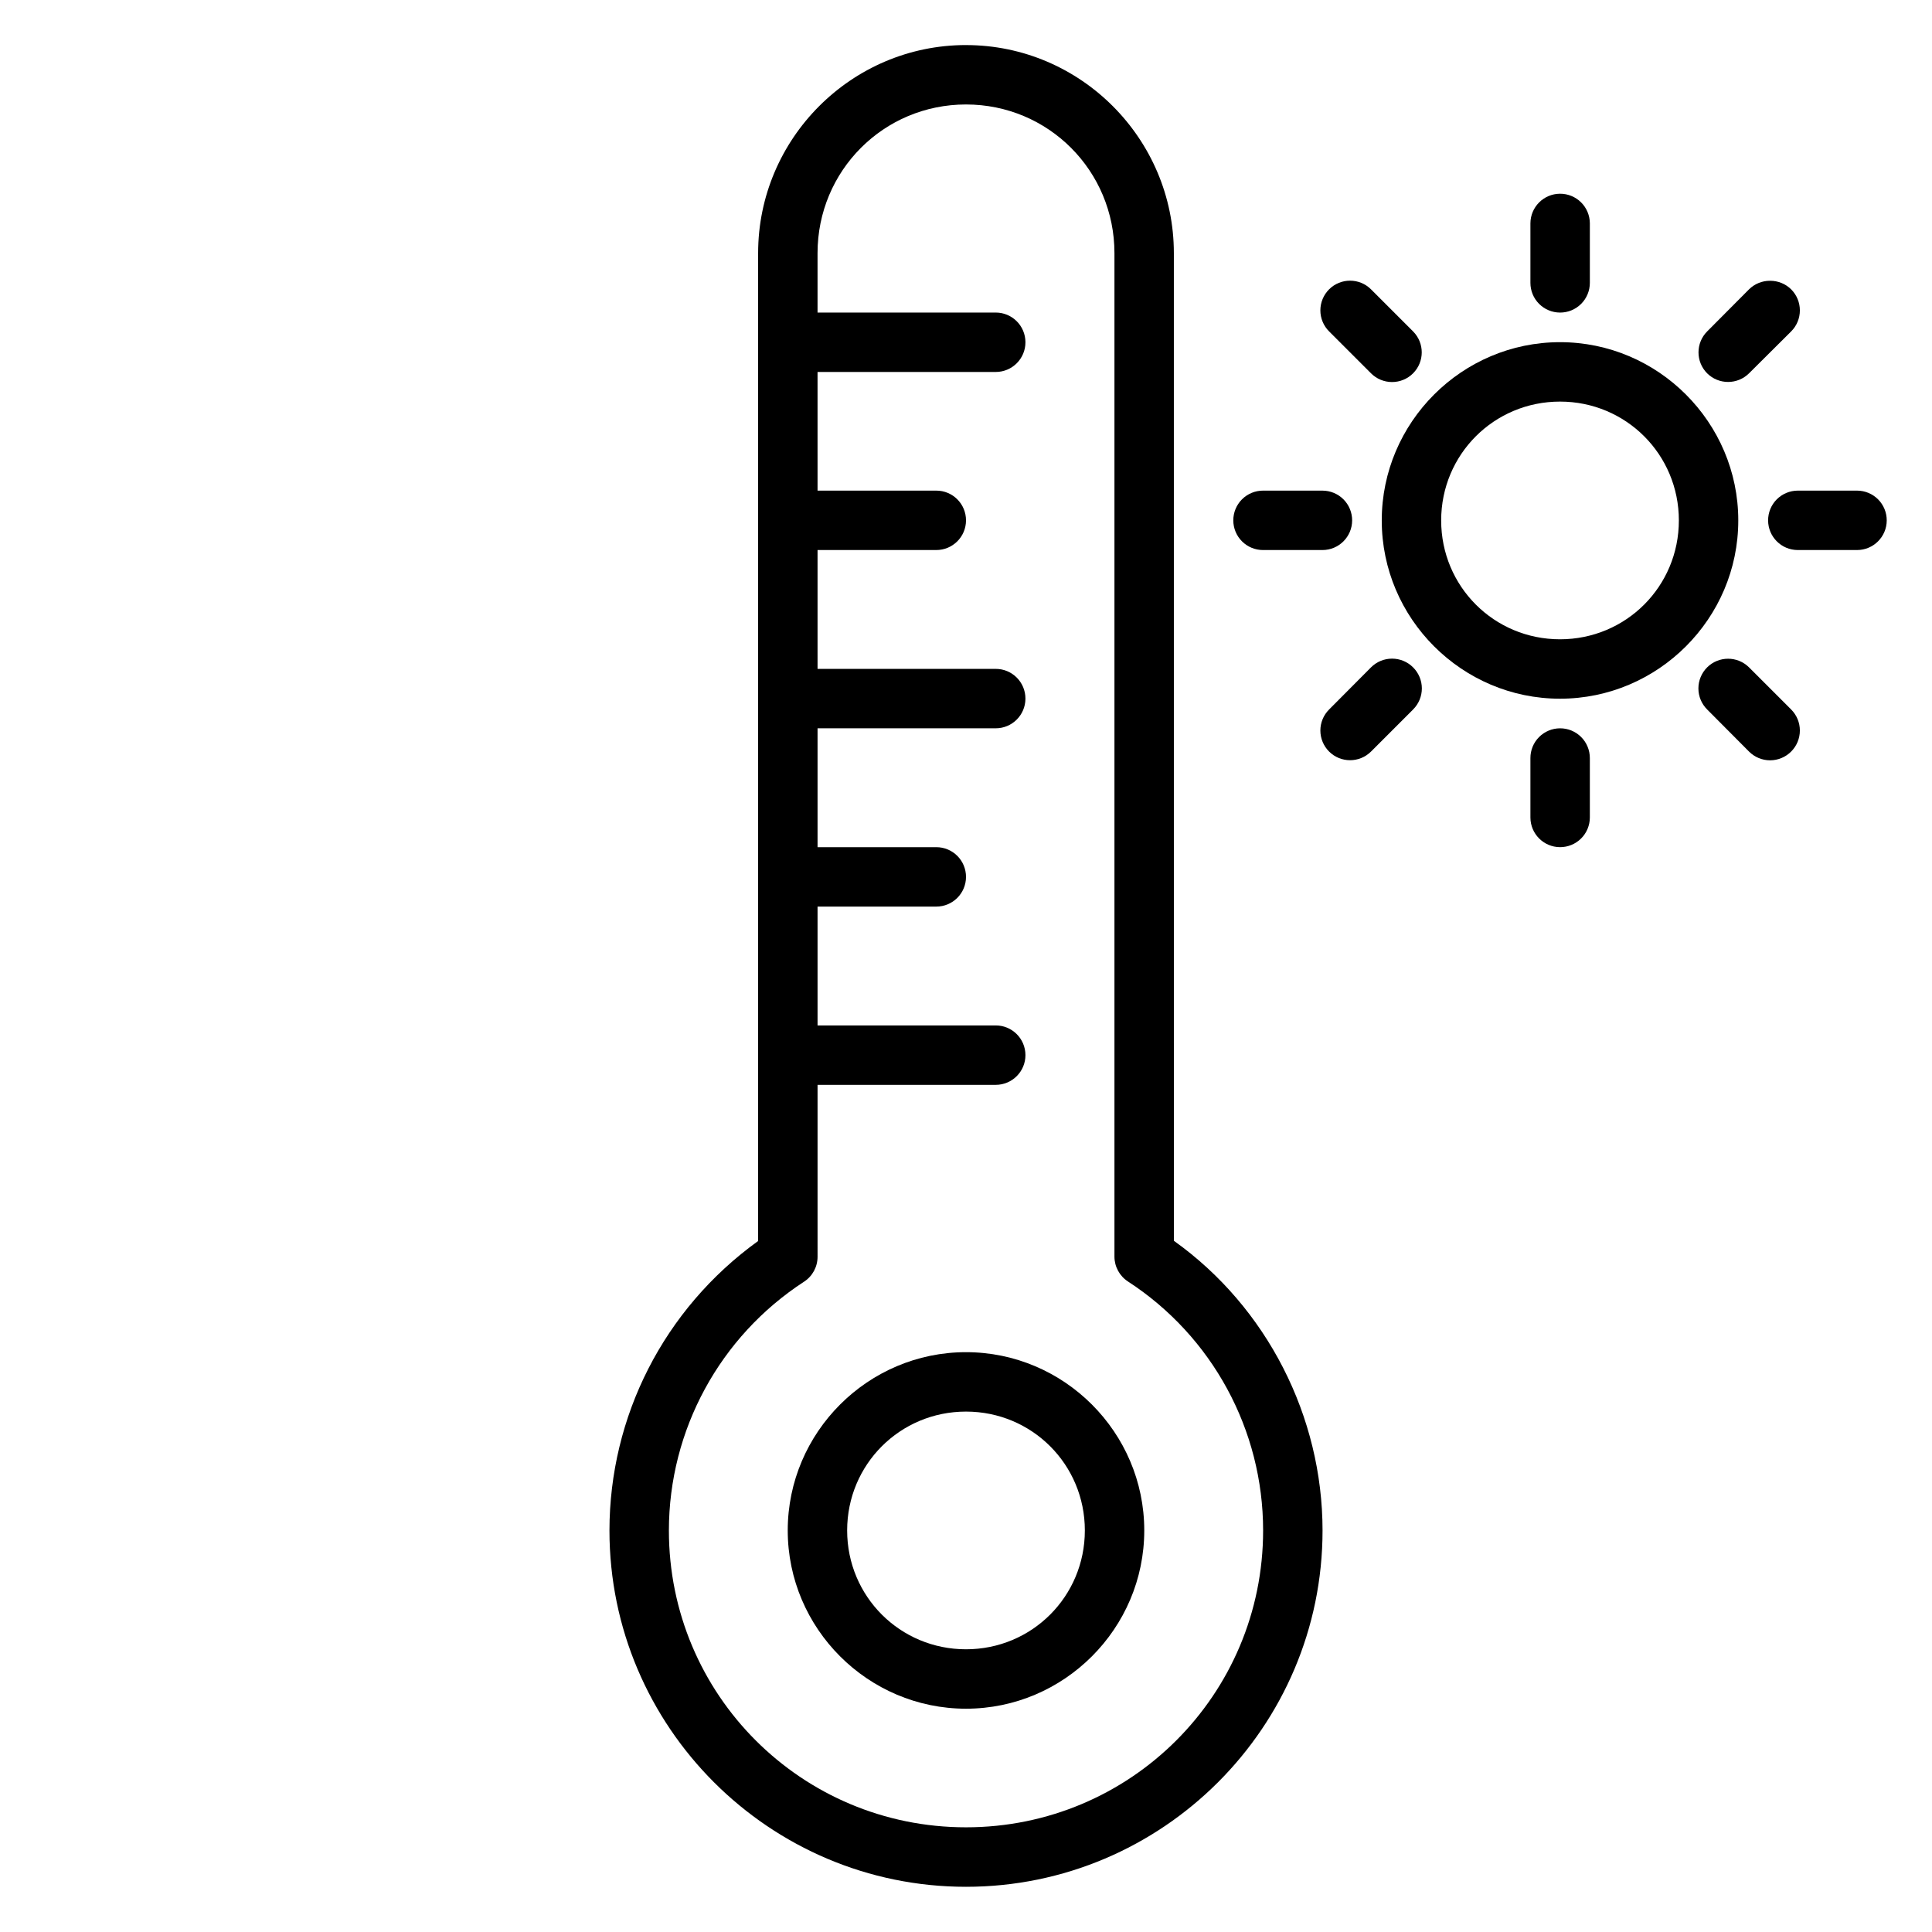 <?xml version="1.0" encoding="UTF-8"?>
<!-- Uploaded to: SVG Repo, www.svgrepo.com, Generator: SVG Repo Mixer Tools -->
<svg fill="#000000" width="800px" height="800px" version="1.1" viewBox="144 144 512 512" xmlns="http://www.w3.org/2000/svg">
 <g>
  <path d="m400 155.94c-30.34 0-55.09 24.809-55.09 55.148v261.79c-25.082 18.102-39.375 46.586-39.398 76.711 0 52.078 42.41 94.43 94.488 94.43s94.488-42.352 94.488-94.43c-0.004-30.148-14.688-59.145-39.398-76.766l-0.004-261.73c0-30.34-24.75-55.148-55.09-55.148zm0 15.746c21.832 0 39.34 17.566 39.34 39.398v265.91c-0.004 2.676 1.355 5.172 3.602 6.625 22.324 14.527 35.793 39.316 35.797 65.957 0 43.57-35.172 78.68-78.738 78.68-43.57 0-78.738-35.113-78.738-78.68 0.02-26.617 13.488-51.379 35.797-65.898 2.25-1.453 3.606-3.949 3.602-6.625l-0.004-265.97c0-21.832 17.508-39.398 39.34-39.398z"/>
  <path d="m400 502.34c-25.992 0-47.242 21.25-47.242 47.242s21.25 47.242 47.242 47.242c25.992 0 47.242-21.25 47.242-47.242s-21.25-47.242-47.242-47.242zm0 15.746c17.484 0 31.496 14.012 31.496 31.496s-14.012 31.496-31.496 31.496-31.496-14.012-31.496-31.496 14.012-31.496 31.496-31.496z"/>
  <path d="m352.76 226.83c0.008-0.02 0 15.746 0 15.746h55.09c4.371 0.016 7.922-3.531 7.902-7.902-0.016-4.348-3.555-7.859-7.902-7.844z"/>
  <path d="m352.76 274.02s0.008 15.77 0 15.746h39.34c4.348 0.016 7.887-3.496 7.902-7.844 0.016-4.371-3.531-7.922-7.902-7.902z"/>
  <path d="m352.76 321.26s0.008 15.758 0 15.746h55.09c4.348 0.016 7.887-3.496 7.902-7.844 0.016-4.371-3.531-7.922-7.902-7.902z"/>
  <path d="m352.76 368.51s0.008 15.746 0 15.746h39.34c4.348 0.016 7.887-3.496 7.902-7.844 0.016-4.371-3.531-7.922-7.902-7.902z"/>
  <path d="m352.76 415.75c0.008-0.008 0 15.746 0 15.746h55.09c4.371 0.016 7.922-3.531 7.902-7.902-0.016-4.348-3.555-7.859-7.902-7.844z"/>
  <path d="m557.42 234.68c-25.992 0-47.242 21.25-47.242 47.242s21.25 47.242 47.242 47.242 47.242-21.25 47.242-47.242-21.25-47.242-47.242-47.242zm0 15.746c17.484 0 31.496 14.012 31.496 31.496s-14.012 31.496-31.496 31.496-31.496-14.012-31.496-31.496 14.012-31.496 31.496-31.496z"/>
  <path d="m557.42 195.34c-4.324 0.016-7.828 3.519-7.844 7.848v15.746c-0.008 2.09 0.812 4.094 2.285 5.578 1.473 1.48 3.473 2.32 5.559 2.324 2.102 0.008 4.113-0.82 5.598-2.305s2.316-3.5 2.309-5.598v-15.746c-0.008-2.09-0.844-4.09-2.328-5.562-1.48-1.469-3.488-2.293-5.578-2.285z"/>
  <path d="m557.42 337.01c-2.086 0.008-4.086 0.844-5.559 2.324-1.473 1.484-2.293 3.488-2.285 5.578v15.746c0.016 4.328 3.519 7.832 7.844 7.848 2.09 0.008 4.098-0.816 5.578-2.285 1.484-1.473 2.32-3.473 2.328-5.562v-15.746c0.008-2.098-0.824-4.113-2.309-5.598s-3.496-2.312-5.598-2.305z"/>
  <path d="m620.41 274.02c-2.086 0.008-4.086 0.844-5.559 2.324-1.473 1.484-2.293 3.488-2.285 5.578 0.016 4.328 3.519 7.832 7.844 7.844h15.75c4.324-0.012 7.828-3.516 7.844-7.844 0.008-2.09-0.812-4.094-2.285-5.578-1.473-1.48-3.473-2.316-5.559-2.324z"/>
  <path d="m478.74 274.02c-2.098-0.008-4.113 0.82-5.598 2.305s-2.312 3.5-2.305 5.598c0.008 2.09 0.844 4.09 2.324 5.559 1.484 1.473 3.488 2.293 5.578 2.285h15.746c4.328-0.012 7.832-3.516 7.848-7.844 0.008-2.09-0.816-4.094-2.285-5.578-1.473-1.48-3.473-2.316-5.562-2.324z"/>
  <path d="m613.09 218.41c-2.086-0.012-4.094 0.801-5.578 2.266l-11.098 11.156-0.004 0.004c-3.051 3.07-3.051 8.027 0 11.098 3.07 3.051 8.031 3.051 11.102 0l11.156-11.098c1.484-1.477 2.316-3.484 2.316-5.578s-0.832-4.102-2.316-5.582c-1.484-1.465-3.492-2.277-5.578-2.266z"/>
  <path d="m507.33 320.86-11.098 11.156c-1.484 1.48-2.32 3.484-2.32 5.578 0 2.098 0.836 4.102 2.32 5.582 3.07 3.051 8.027 3.051 11.098 0l11.156-11.156v-0.004c1.484-1.477 2.32-3.484 2.32-5.578s-0.836-4.102-2.32-5.578c-1.477-1.484-3.484-2.316-5.578-2.316s-4.102 0.832-5.578 2.316z"/>
  <path d="m596.41 320.86c-1.48 1.477-2.316 3.484-2.316 5.578s0.836 4.102 2.316 5.578l11.098 11.156 0.004 0.004c1.477 1.48 3.484 2.316 5.578 2.316s4.102-0.836 5.578-2.316c1.484-1.48 2.316-3.484 2.316-5.582 0-2.094-0.832-4.098-2.316-5.578l-11.156-11.156c-3.07-3.051-8.031-3.051-11.102 0z"/>
  <path d="m496.23 220.67c-1.484 1.48-2.32 3.488-2.32 5.582s0.836 4.102 2.32 5.578l11.098 11.098c1.477 1.484 3.484 2.316 5.578 2.316s4.102-0.832 5.578-2.316c3.055-3.07 3.055-8.027 0-11.098l-11.156-11.156v-0.004c-3.07-3.051-8.027-3.051-11.098 0z"/>
 </g>
</svg>